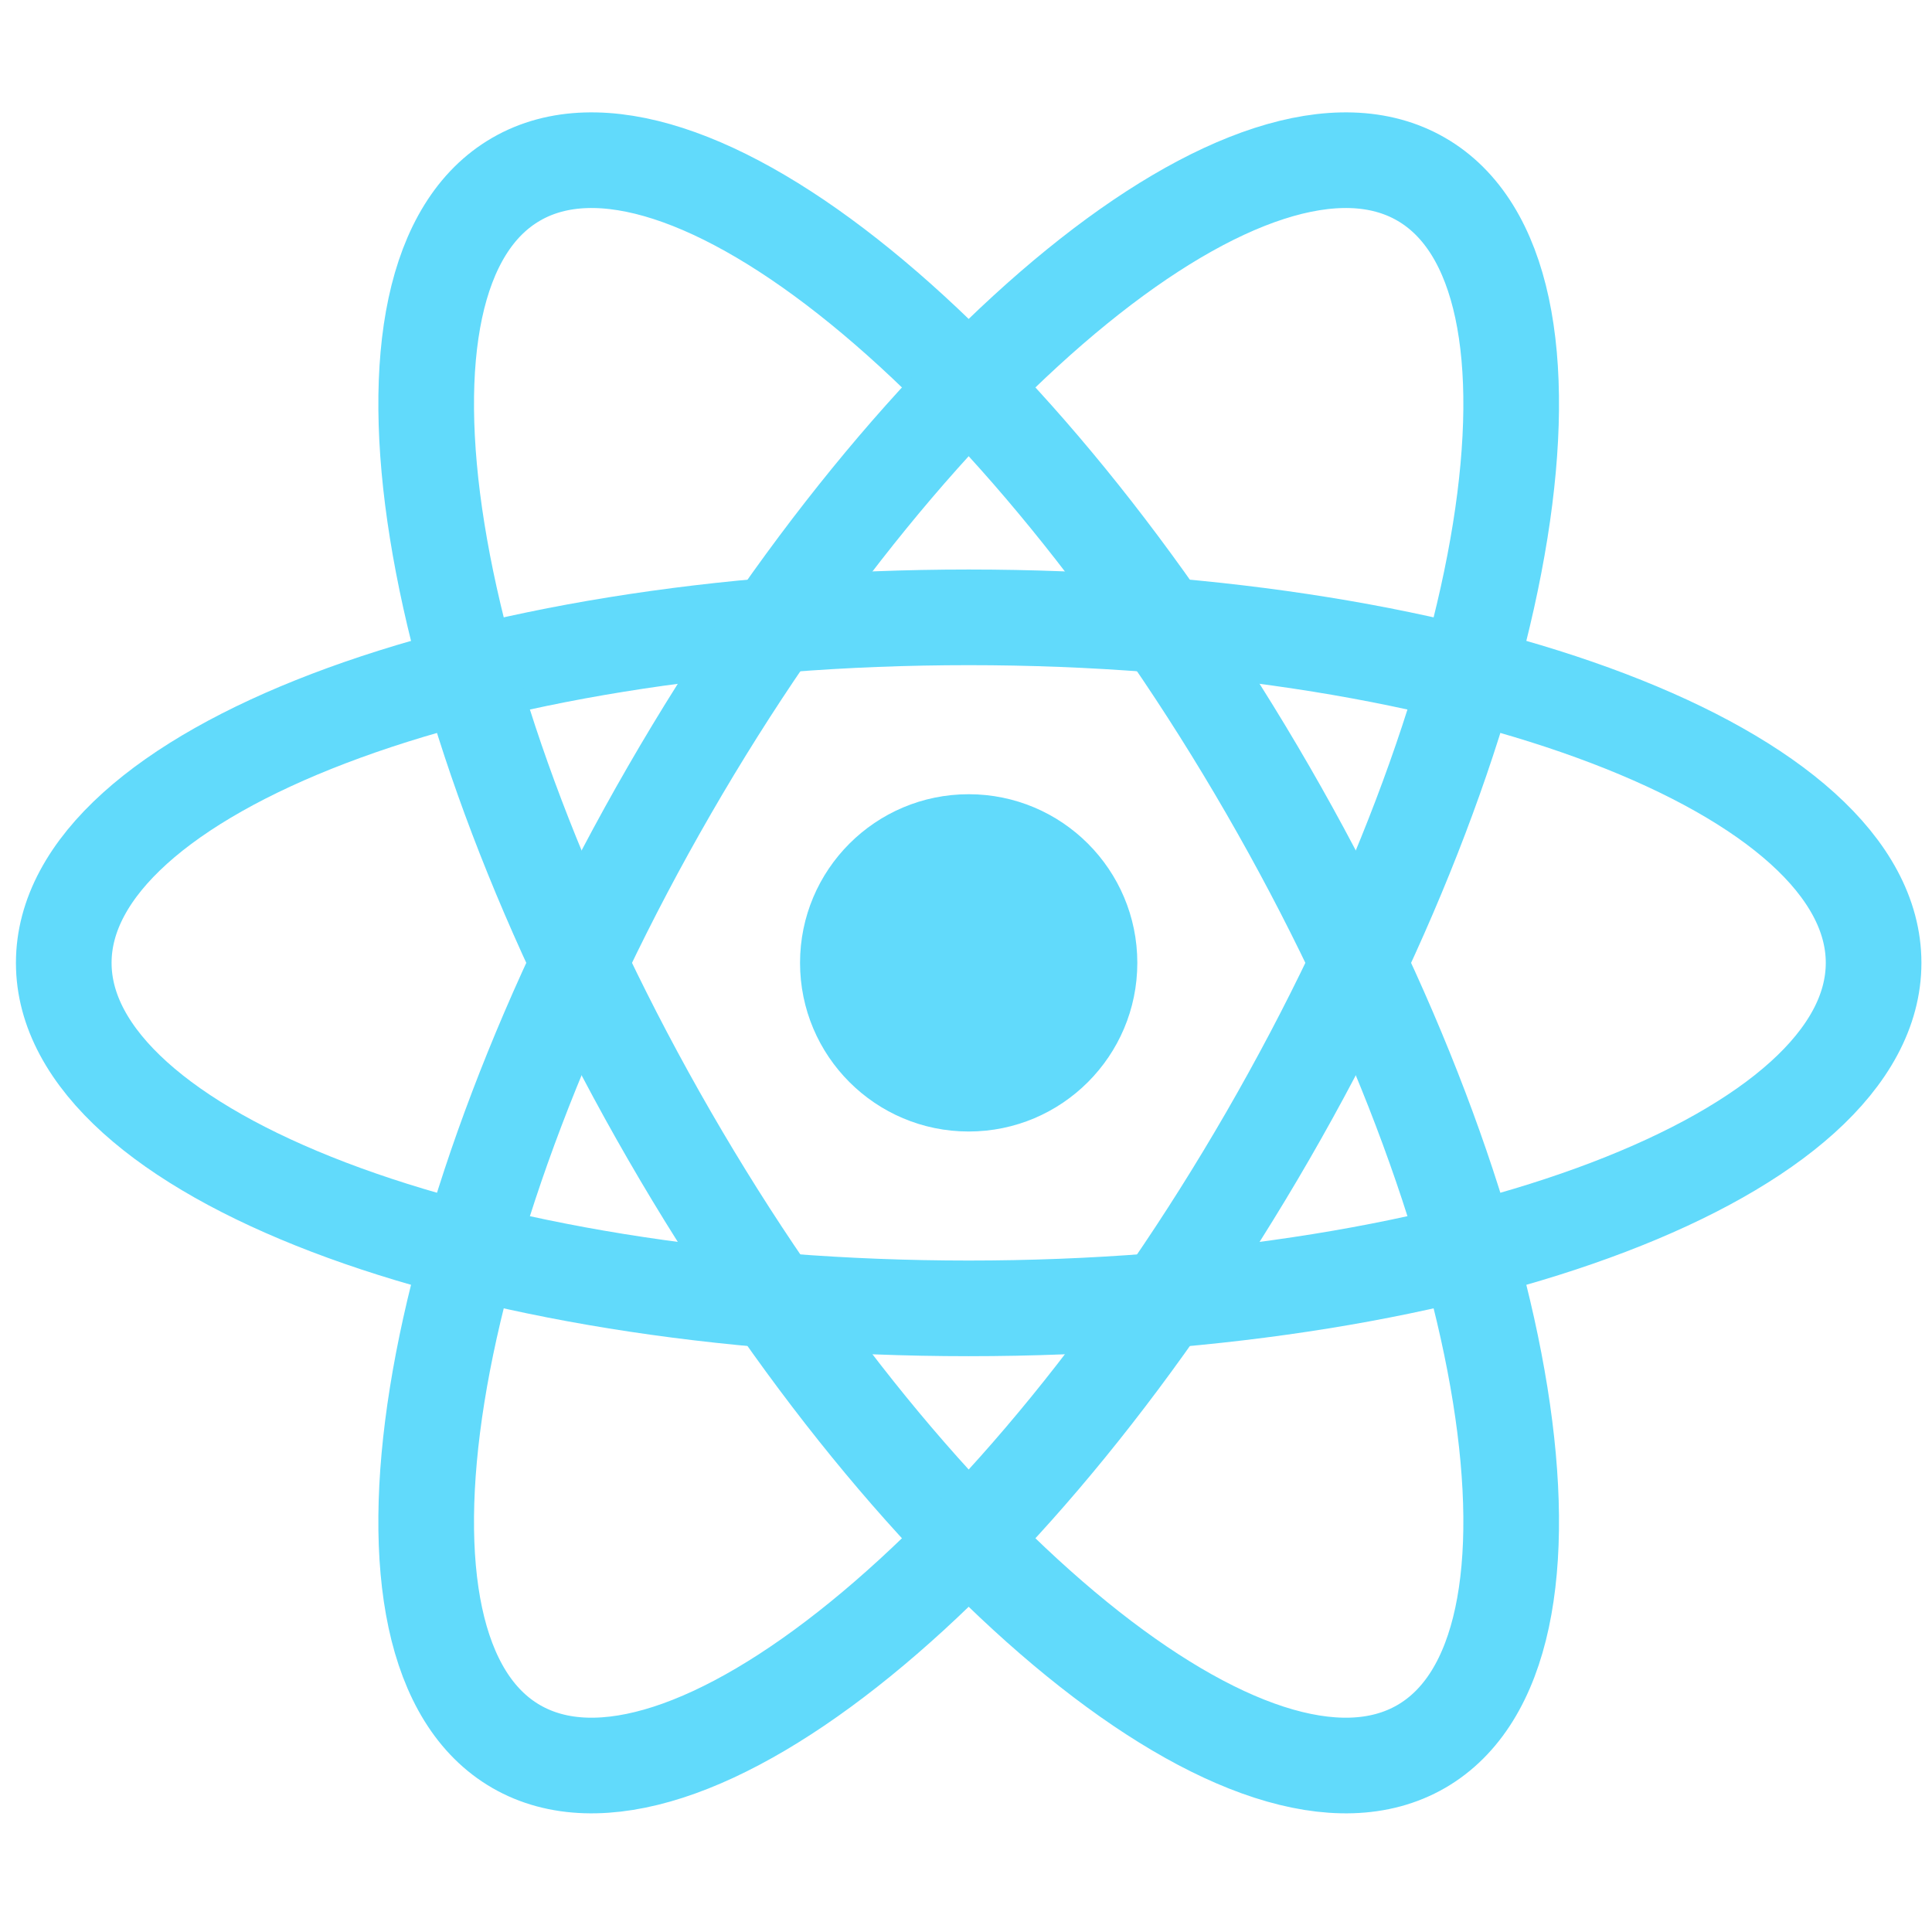 <svg width="101" height="101" viewBox="0 0 101 101" fill="none" xmlns="http://www.w3.org/2000/svg">
<path d="M50.64 59.152C55.509 59.152 59.456 55.205 59.456 50.336C59.456 45.467 55.509 41.52 50.64 41.52C45.771 41.52 41.824 45.467 41.824 50.336C41.824 55.205 45.771 59.152 50.64 59.152Z" fill="#61DAFB"/>
<path d="M50.64 68.398C76.767 68.398 97.947 60.312 97.947 50.336C97.947 40.36 76.767 32.273 50.64 32.273C24.513 32.273 3.333 40.36 3.333 50.336C3.333 60.312 24.513 68.398 50.64 68.398Z" stroke="#61DAFB" stroke-width="5"/>
<path d="M34.998 59.367C48.061 81.994 65.654 96.293 74.293 91.305C82.933 86.317 79.346 63.931 66.283 41.305C53.219 18.678 35.626 4.379 26.987 9.367C18.348 14.355 21.934 36.741 34.998 59.367Z" stroke="#61DAFB" stroke-width="5"/>
<path d="M34.998 41.305C21.934 63.931 18.348 86.317 26.987 91.305C35.626 96.293 53.219 81.994 66.283 59.367C79.346 36.741 82.933 14.355 74.293 9.367C65.654 4.379 48.061 18.678 34.998 41.305Z" stroke="#61DAFB" stroke-width="5"/>
</svg>

